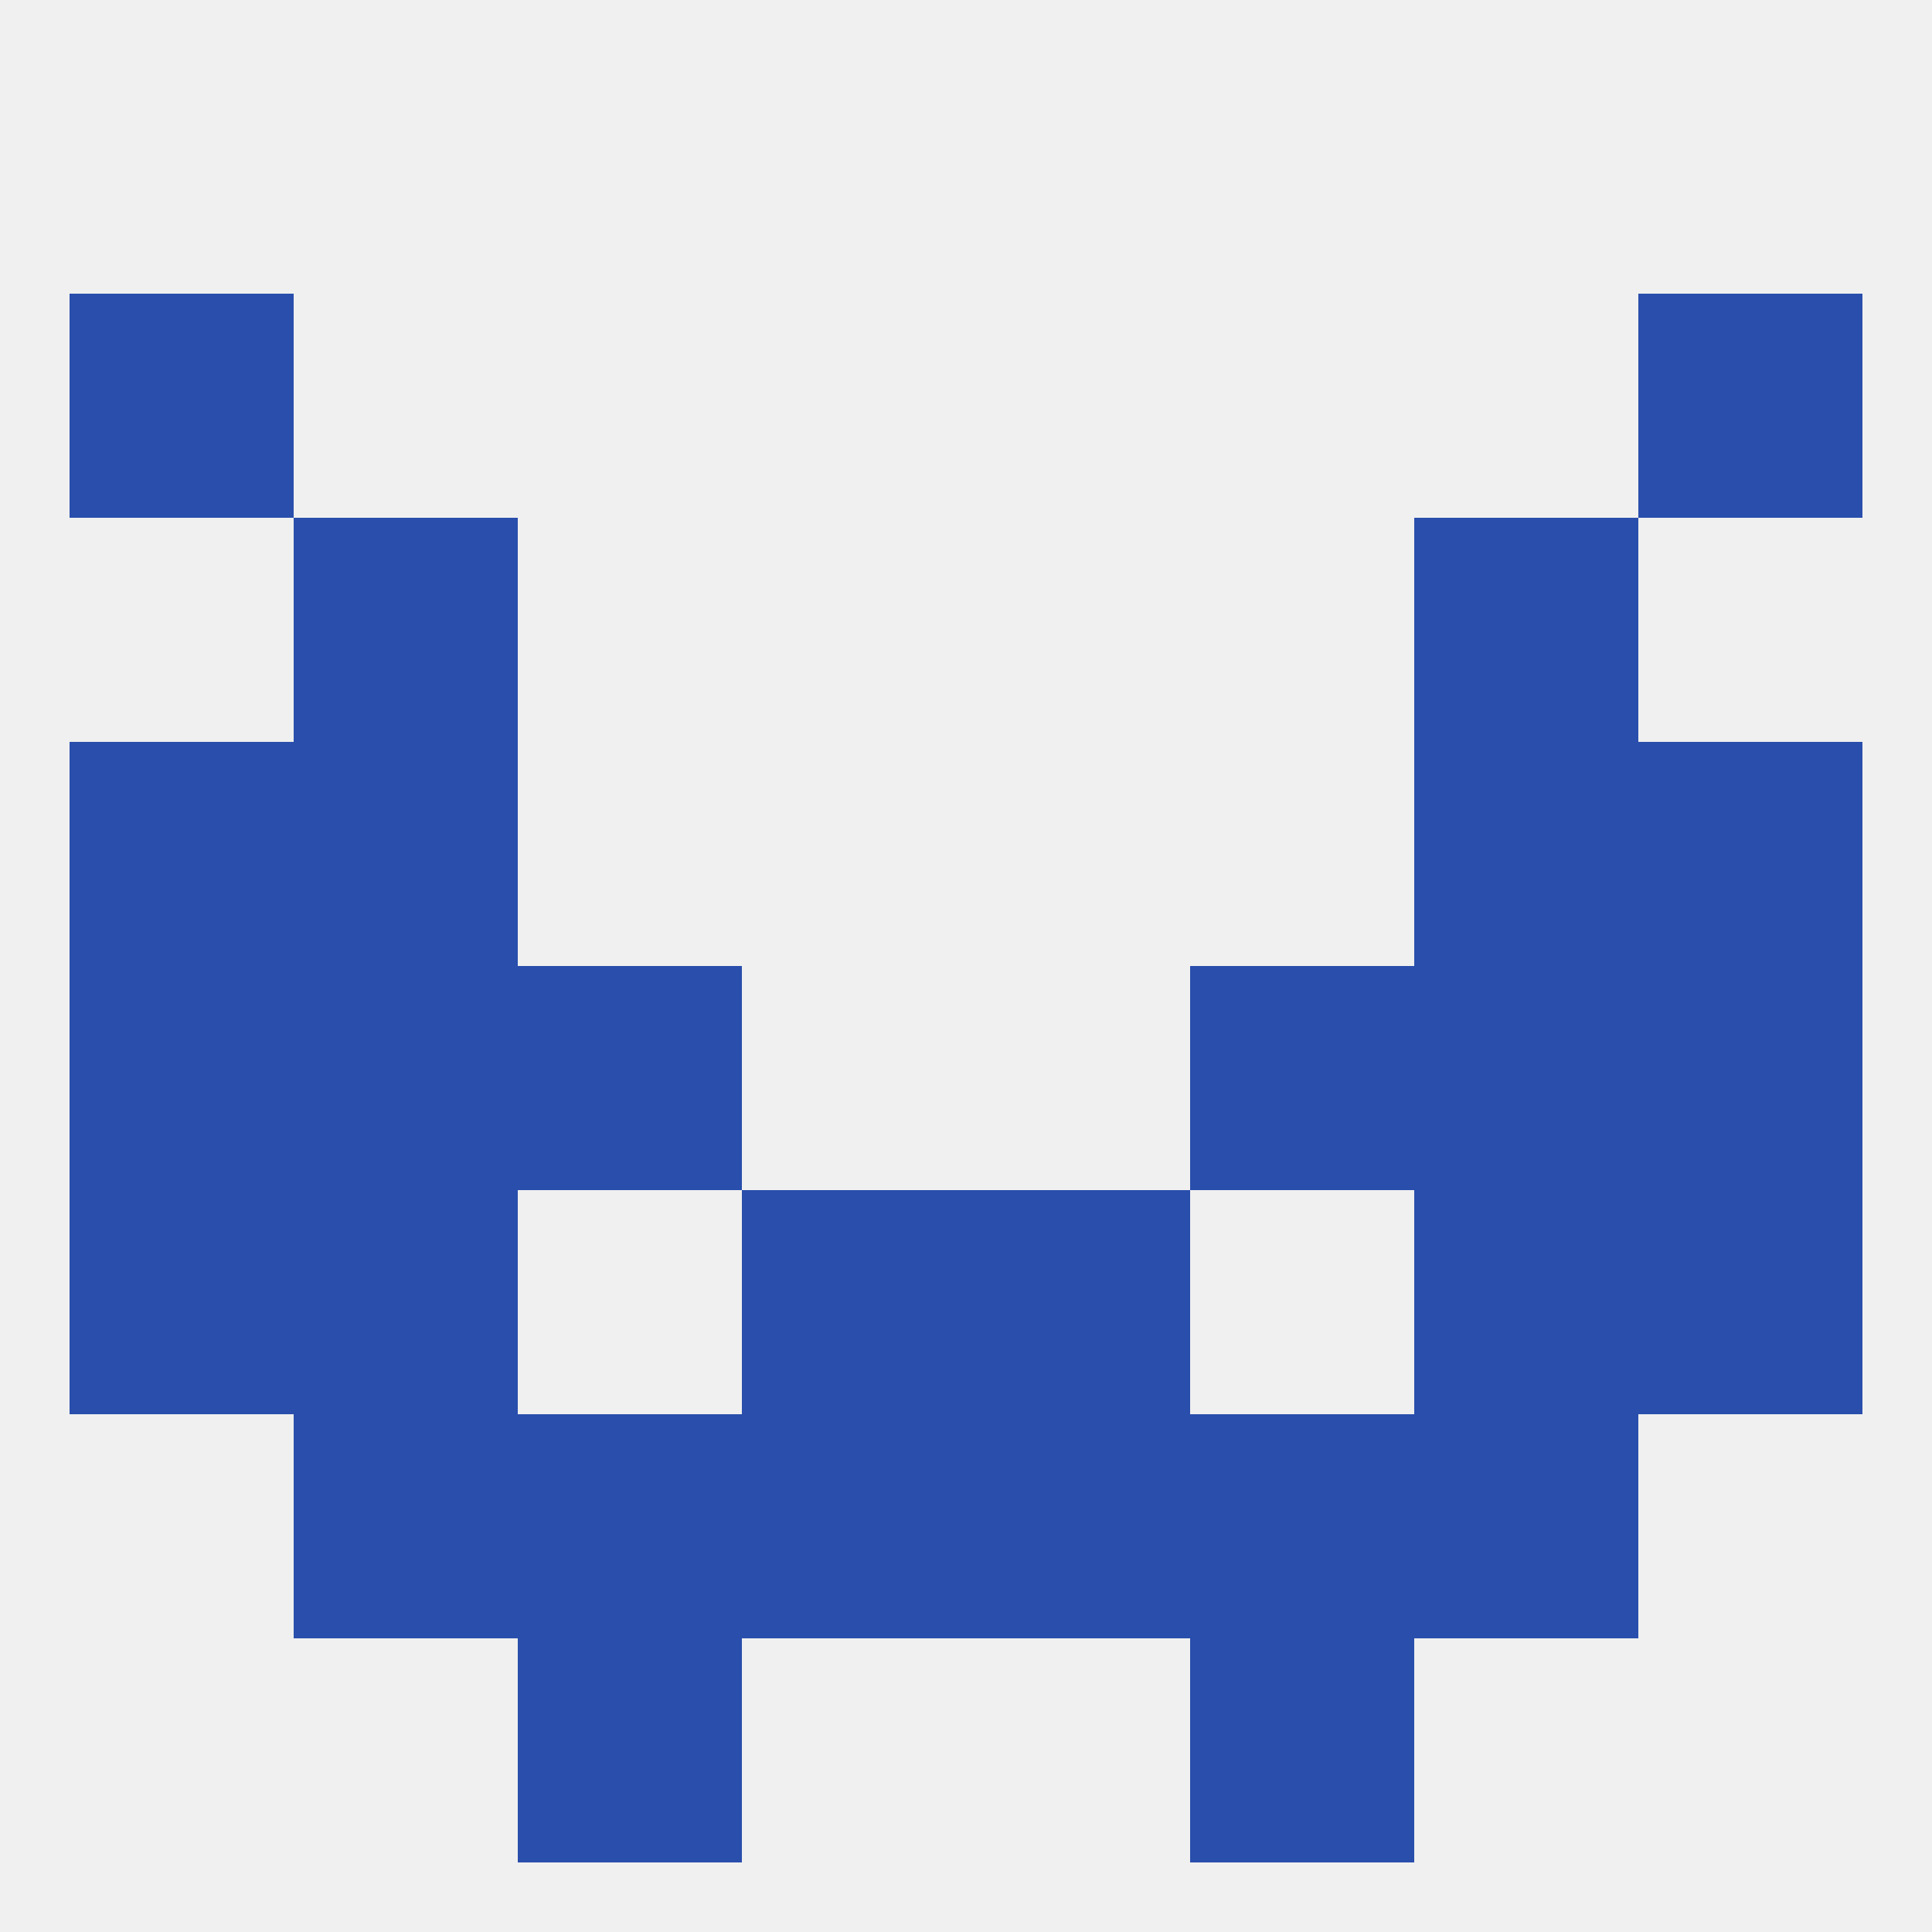 
<!--   <?xml version="1.0"?> -->
<svg version="1.1" baseprofile="full" xmlns="http://www.w3.org/2000/svg" xmlns:xlink="http://www.w3.org/1999/xlink" xmlns:ev="http://www.w3.org/2001/xml-events" width="250" height="250" viewBox="0 0 250 250" >
	<rect width="100%" height="100%" fill="rgba(240,240,240,255)"/>

	<rect x="38" y="125" width="29" height="29" fill="rgba(41,78,172,255)"/>
	<rect x="183" y="125" width="29" height="29" fill="rgba(41,78,172,255)"/>
	<rect x="67" y="125" width="29" height="29" fill="rgba(41,78,172,255)"/>
	<rect x="154" y="125" width="29" height="29" fill="rgba(41,78,172,255)"/>
	<rect x="9" y="125" width="29" height="29" fill="rgba(41,78,172,255)"/>
	<rect x="212" y="125" width="29" height="29" fill="rgba(41,78,172,255)"/>
	<rect x="38" y="154" width="29" height="29" fill="rgba(41,78,172,255)"/>
	<rect x="183" y="154" width="29" height="29" fill="rgba(41,78,172,255)"/>
	<rect x="9" y="154" width="29" height="29" fill="rgba(41,78,172,255)"/>
	<rect x="212" y="154" width="29" height="29" fill="rgba(41,78,172,255)"/>
	<rect x="96" y="154" width="29" height="29" fill="rgba(41,78,172,255)"/>
	<rect x="125" y="154" width="29" height="29" fill="rgba(41,78,172,255)"/>
	<rect x="38" y="183" width="29" height="29" fill="rgba(41,78,172,255)"/>
	<rect x="183" y="183" width="29" height="29" fill="rgba(41,78,172,255)"/>
	<rect x="67" y="183" width="29" height="29" fill="rgba(41,78,172,255)"/>
	<rect x="154" y="183" width="29" height="29" fill="rgba(41,78,172,255)"/>
	<rect x="96" y="183" width="29" height="29" fill="rgba(41,78,172,255)"/>
	<rect x="125" y="183" width="29" height="29" fill="rgba(41,78,172,255)"/>
	<rect x="67" y="212" width="29" height="29" fill="rgba(41,78,172,255)"/>
	<rect x="154" y="212" width="29" height="29" fill="rgba(41,78,172,255)"/>
	<rect x="38" y="96" width="29" height="29" fill="rgba(41,78,172,255)"/>
	<rect x="183" y="96" width="29" height="29" fill="rgba(41,78,172,255)"/>
	<rect x="9" y="96" width="29" height="29" fill="rgba(41,78,172,255)"/>
	<rect x="212" y="96" width="29" height="29" fill="rgba(41,78,172,255)"/>
	<rect x="38" y="67" width="29" height="29" fill="rgba(41,78,172,255)"/>
	<rect x="183" y="67" width="29" height="29" fill="rgba(41,78,172,255)"/>
	<rect x="212" y="38" width="29" height="29" fill="rgba(41,78,172,255)"/>
	<rect x="9" y="38" width="29" height="29" fill="rgba(41,78,172,255)"/>
</svg>